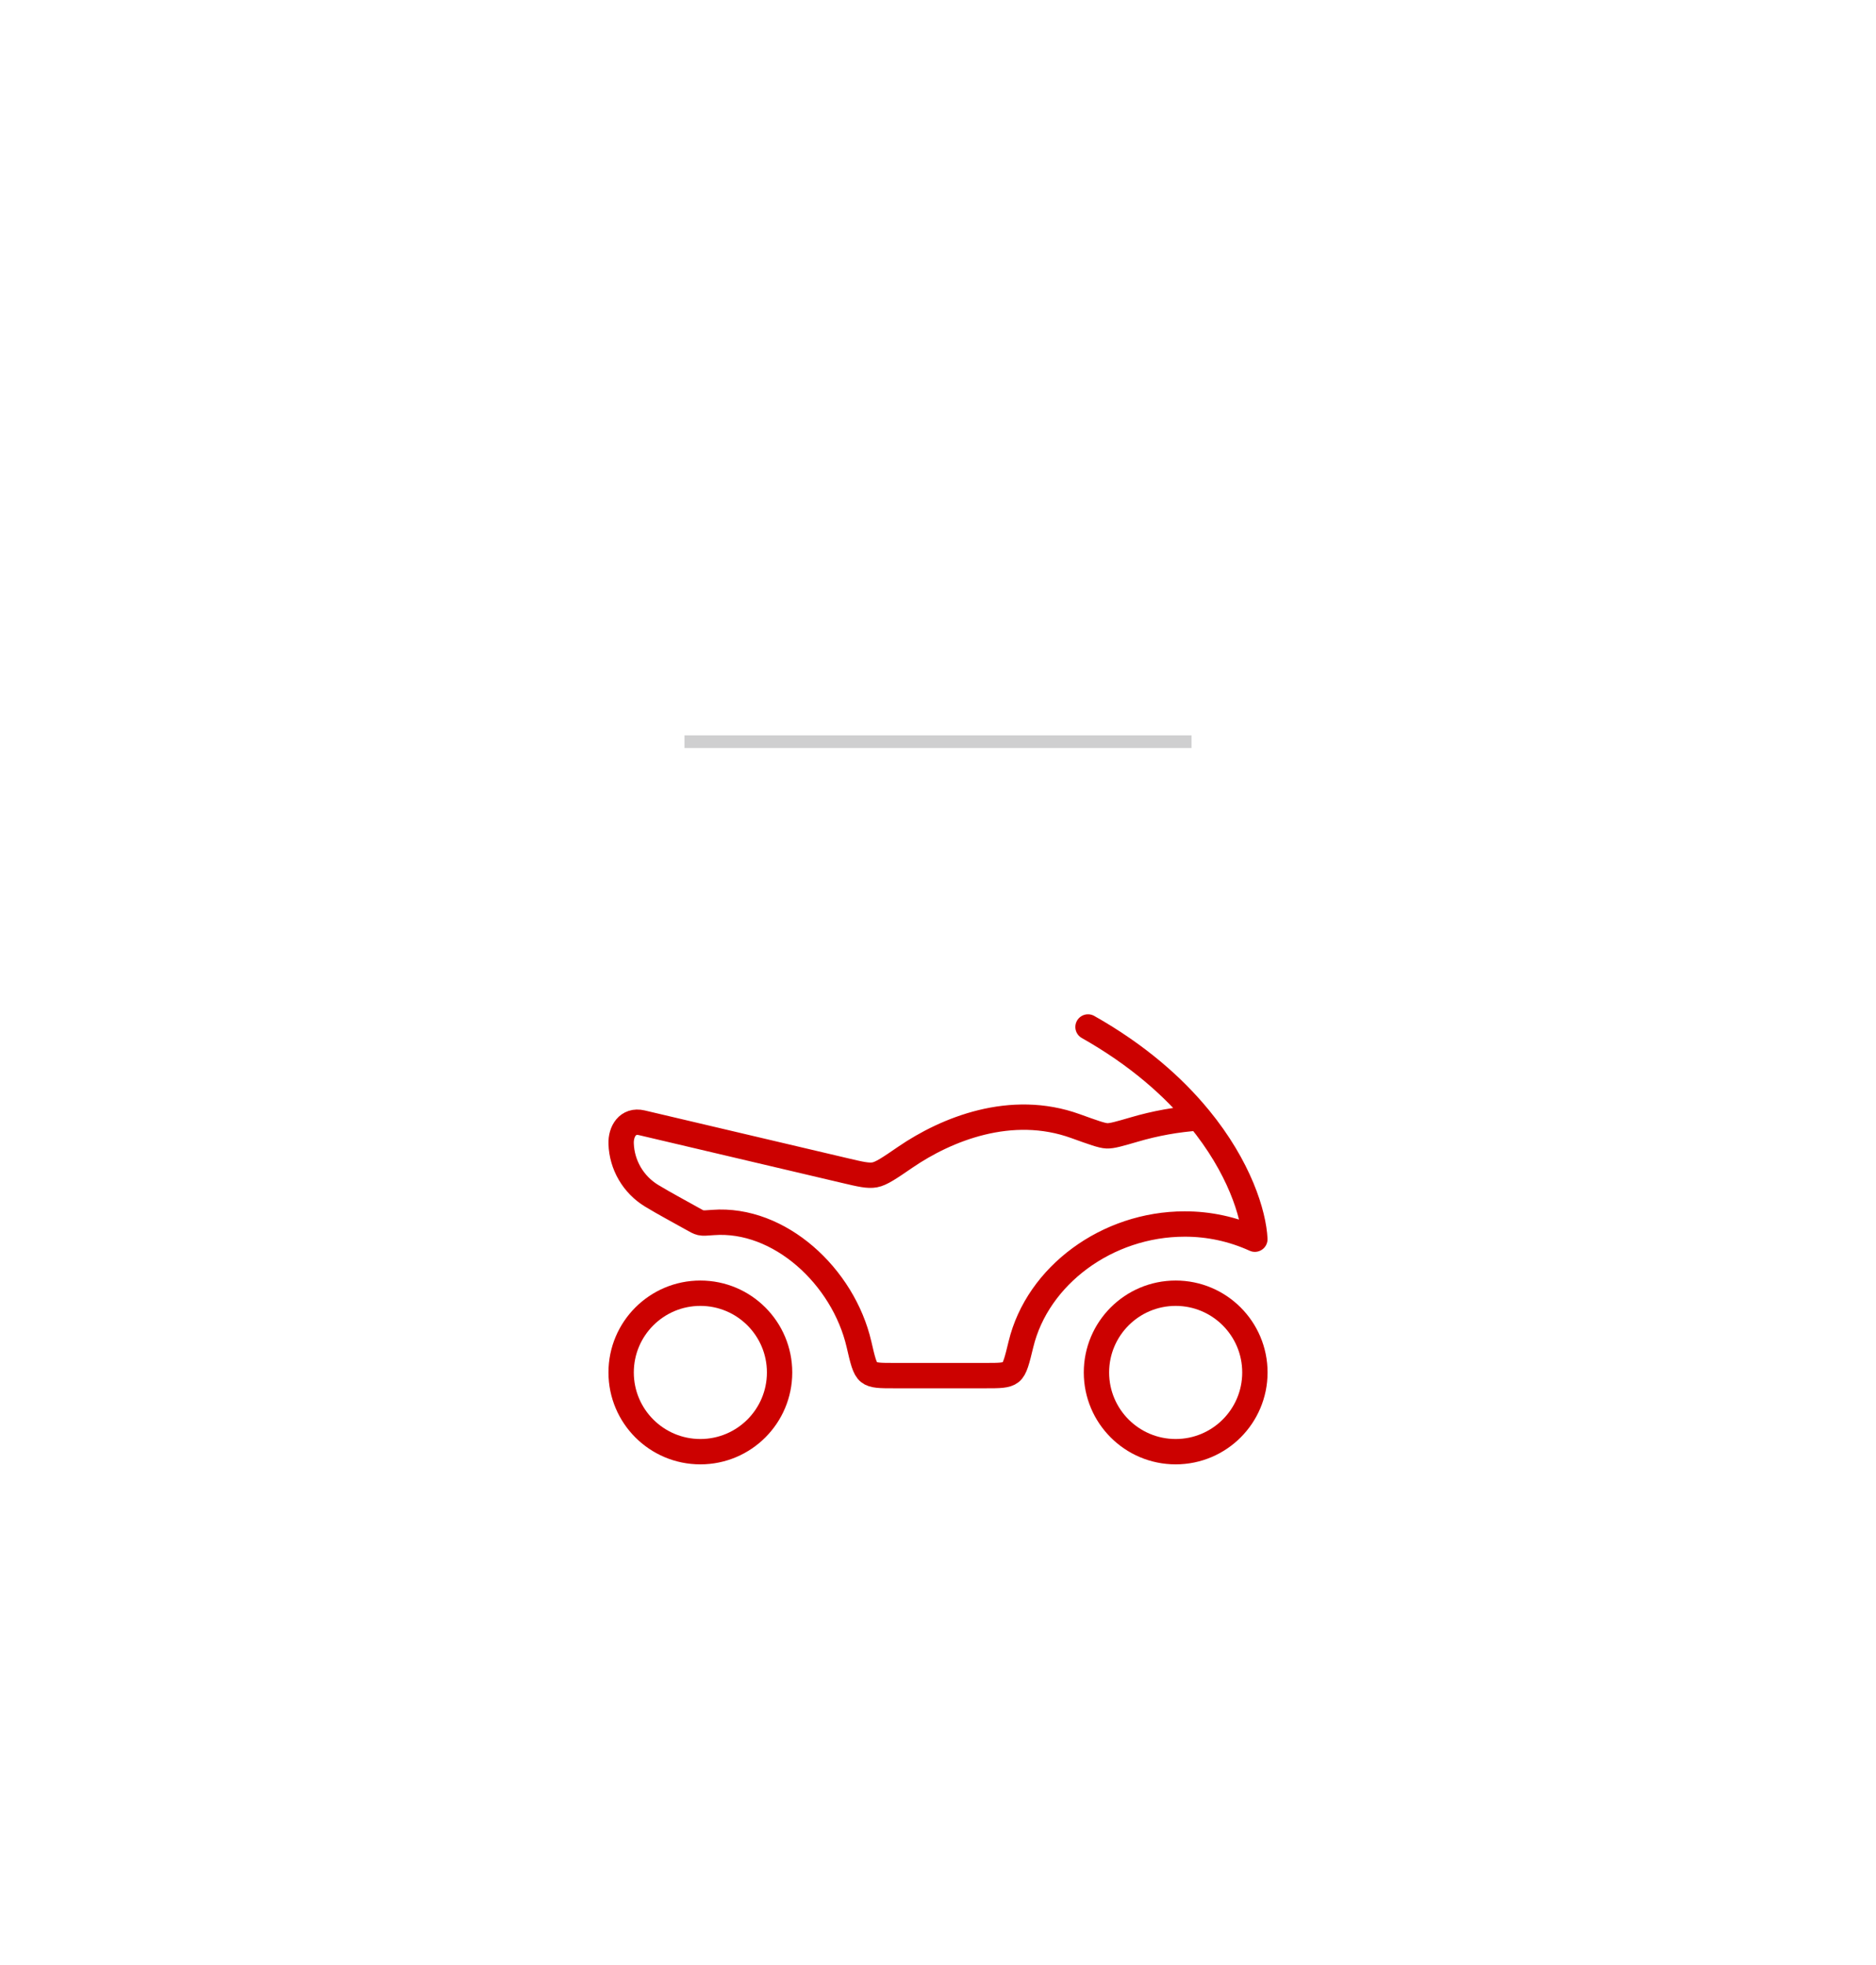 <svg width="148" height="155" viewBox="0 0 148 155" fill="none" xmlns="http://www.w3.org/2000/svg">
<g clip-path="url(#clip0_28_250)">
<g filter="url(#filter0_d_28_250)">
<path fill-rule="evenodd" clip-rule="evenodd" d="M143 3V79C143 97.3 135.73 114.85 122.79 127.79C109.85 140.73 92.3 148 74 148C55.7 148 38.15 140.73 25.21 127.79C12.27 114.85 5 97.3 5 79V3" fill="white"/>
</g>
<path fill-rule="evenodd" clip-rule="evenodd" d="M54 59V58H94V59H54Z" fill="#CFCFD0"/>
<path d="M92.75 114.499C96.202 114.499 99 111.701 99 108.25C99 104.798 96.202 102 92.75 102C89.299 102 86.501 104.798 86.501 108.25C86.501 111.701 89.299 114.499 92.75 114.499Z" stroke="#CC0100" stroke-width="2" stroke-linecap="round" stroke-linejoin="round"/>
<path d="M55.252 114.499C58.704 114.499 61.502 111.701 61.502 108.25C61.502 104.798 58.704 102 55.252 102C51.8 102 49.002 104.798 49.002 108.25C49.002 111.701 51.8 114.499 55.252 114.499Z" stroke="#CC0100" stroke-width="2" stroke-linecap="round" stroke-linejoin="round"/>
<path d="M94.588 88.175C97.79 92.072 98.905 95.779 98.997 97.739C97.258 96.945 95.367 96.536 93.455 96.542C87.343 96.542 81.856 100.607 80.546 106.021C80.231 107.316 80.076 107.964 79.736 108.231C79.396 108.499 78.846 108.499 77.748 108.499H70.554C69.446 108.499 68.894 108.499 68.554 108.229C68.211 107.954 68.061 107.311 67.764 106.021C66.524 100.677 61.494 96.029 56.257 96.422C55.73 96.464 55.465 96.484 55.282 96.442C55.105 96.402 54.922 96.299 54.557 96.092C53.505 95.499 52.43 94.934 51.397 94.307C50.69 93.876 50.1 93.275 49.682 92.559C49.264 91.844 49.03 91.035 49.002 90.207C48.97 89.247 49.52 88.297 50.632 88.557L66.681 92.334C67.889 92.619 68.491 92.759 69.009 92.664C69.526 92.569 70.164 92.135 71.434 91.264C74.654 89.065 79.758 86.982 84.846 88.82C86.238 89.322 86.936 89.575 87.331 89.587C87.73 89.6 88.31 89.43 89.473 89.092C91.138 88.6 92.853 88.293 94.585 88.175C92.58 85.73 89.75 83.212 85.835 81" stroke="#CC0100" stroke-width="2" stroke-linecap="round" stroke-linejoin="round"/>
</g>
<defs>
<filter id="filter0_d_28_250" x="0.528" y="0.528" width="146.944" height="153.944" filterUnits="userSpaceOnUse" color-interpolation-filters="sRGB">
<feFlood flood-opacity="0" result="BackgroundImageFix"/>
<feColorMatrix in="SourceAlpha" type="matrix" values="0 0 0 0 0 0 0 0 0 0 0 0 0 0 0 0 0 0 127 0" result="hardAlpha"/>
<feOffset dy="2"/>
<feGaussianBlur stdDeviation="2.236"/>
<feColorMatrix type="matrix" values="0 0 0 0 0 0 0 0 0 0 0 0 0 0 0 0 0 0 0.3 0"/>
<feBlend mode="normal" in2="BackgroundImageFix" result="effect1_dropShadow_28_250"/>
<feBlend mode="normal" in="SourceGraphic" in2="effect1_dropShadow_28_250" result="shape"/>
</filter>
<clipPath id="clip0_28_250">
<rect width="148" height="155" fill="white"/>
</clipPath>
</defs>
</svg>
